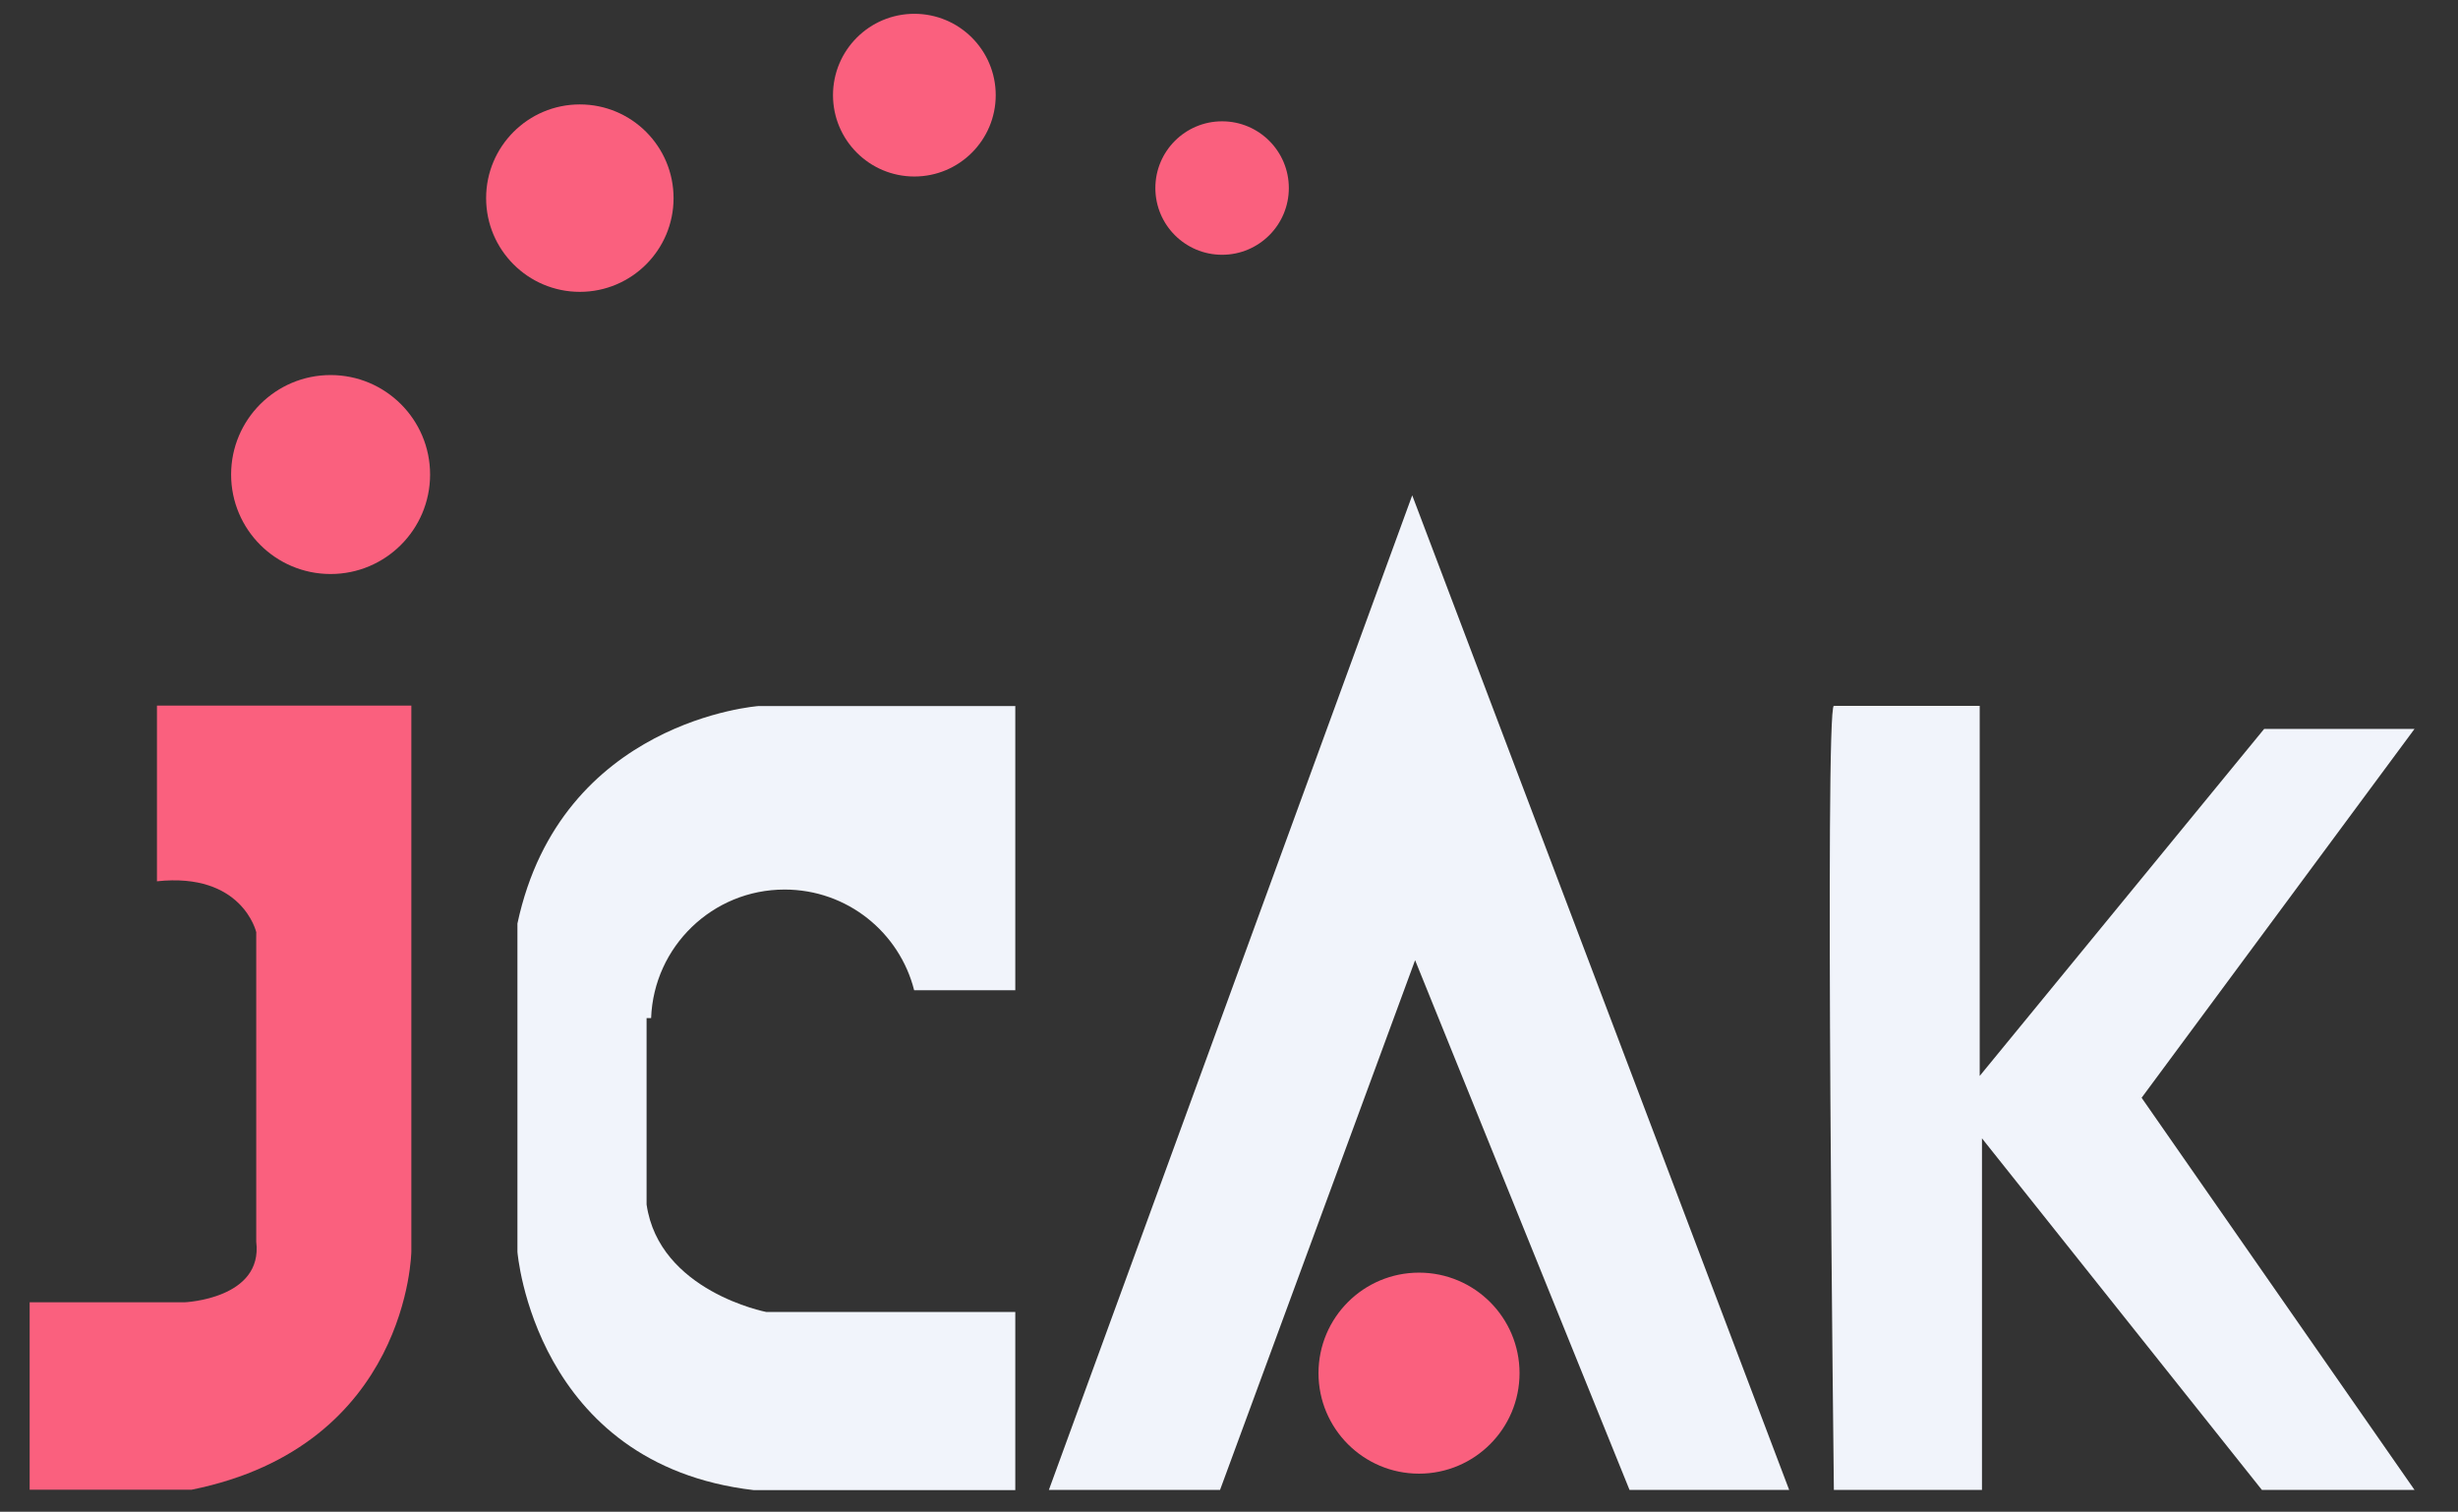 <?xml version="1.0" encoding="UTF-8"?>
<svg id="_레이어_1" xmlns="http://www.w3.org/2000/svg" version="1.1" viewBox="0 0 119.33 73.4">
  <rect x="0" y="0" width="119.33" height="73.4" fill="#333333" stroke="none"/>
  <!-- Generator: Adobe Illustrator 30.0.0, SVG Export Plug-In . SVG Version: 2.1.1 Build 123)  -->
  <defs>
    <style>
      .st0 {
        fill: #fa607e;
      }

      .st1 {
        fill: #f1f4fb;
      }
    </style>
  </defs>
  <path class="st0" d="M7.62,42.8v-8.54h12.35v26.5s-.11,9.44-10.67,11.57H1.44v-9.1h7.52s3.82-.16,3.48-2.94v-15.03s-.67-2.92-4.83-2.47Z"/>
  <path class="st1" d="M49.29,34.27v13.81h-4.91c-.71-2.81-3.25-4.89-6.29-4.89-3.5,0-6.35,2.77-6.48,6.24h-.22v9.05c.61,4.22,5.81,5.22,5.81,5.22h12.09v8.65h-12.69c-10.67-1.24-11.48-11.57-11.48-11.57v-15.94c2.11-9.88,11.71-10.56,11.71-10.56h12.47Z"/>
  <polygon class="st1" points="59.23 72.34 50.92 72.34 68.56 24.05 86.86 72.34 79.11 72.34 68.7 46.62 59.23 72.34"/>
  <path class="st1" d="M89.04,34.27h7.07v17.97l13.81-16.85h7.3l-13.25,17.91,13.25,19.04h-7.41l-13.59-17.07v17.07h-7.19s-.45-38.07,0-38.07h0Z"/>
  <circle class="st0" cx="16.05" cy="23.04" r="4.83"/>
  <circle class="st0" cx="28.15" cy="9.62" r="4.55"/>
  <circle class="st0" cx="44.39" cy="4.62" r="3.95"/>
  <circle class="st0" cx="59.33" cy="9.13" r="3.24"/>
  <circle class="st0" cx="68.89" cy="66.67" r="4.88"/>
</svg>
